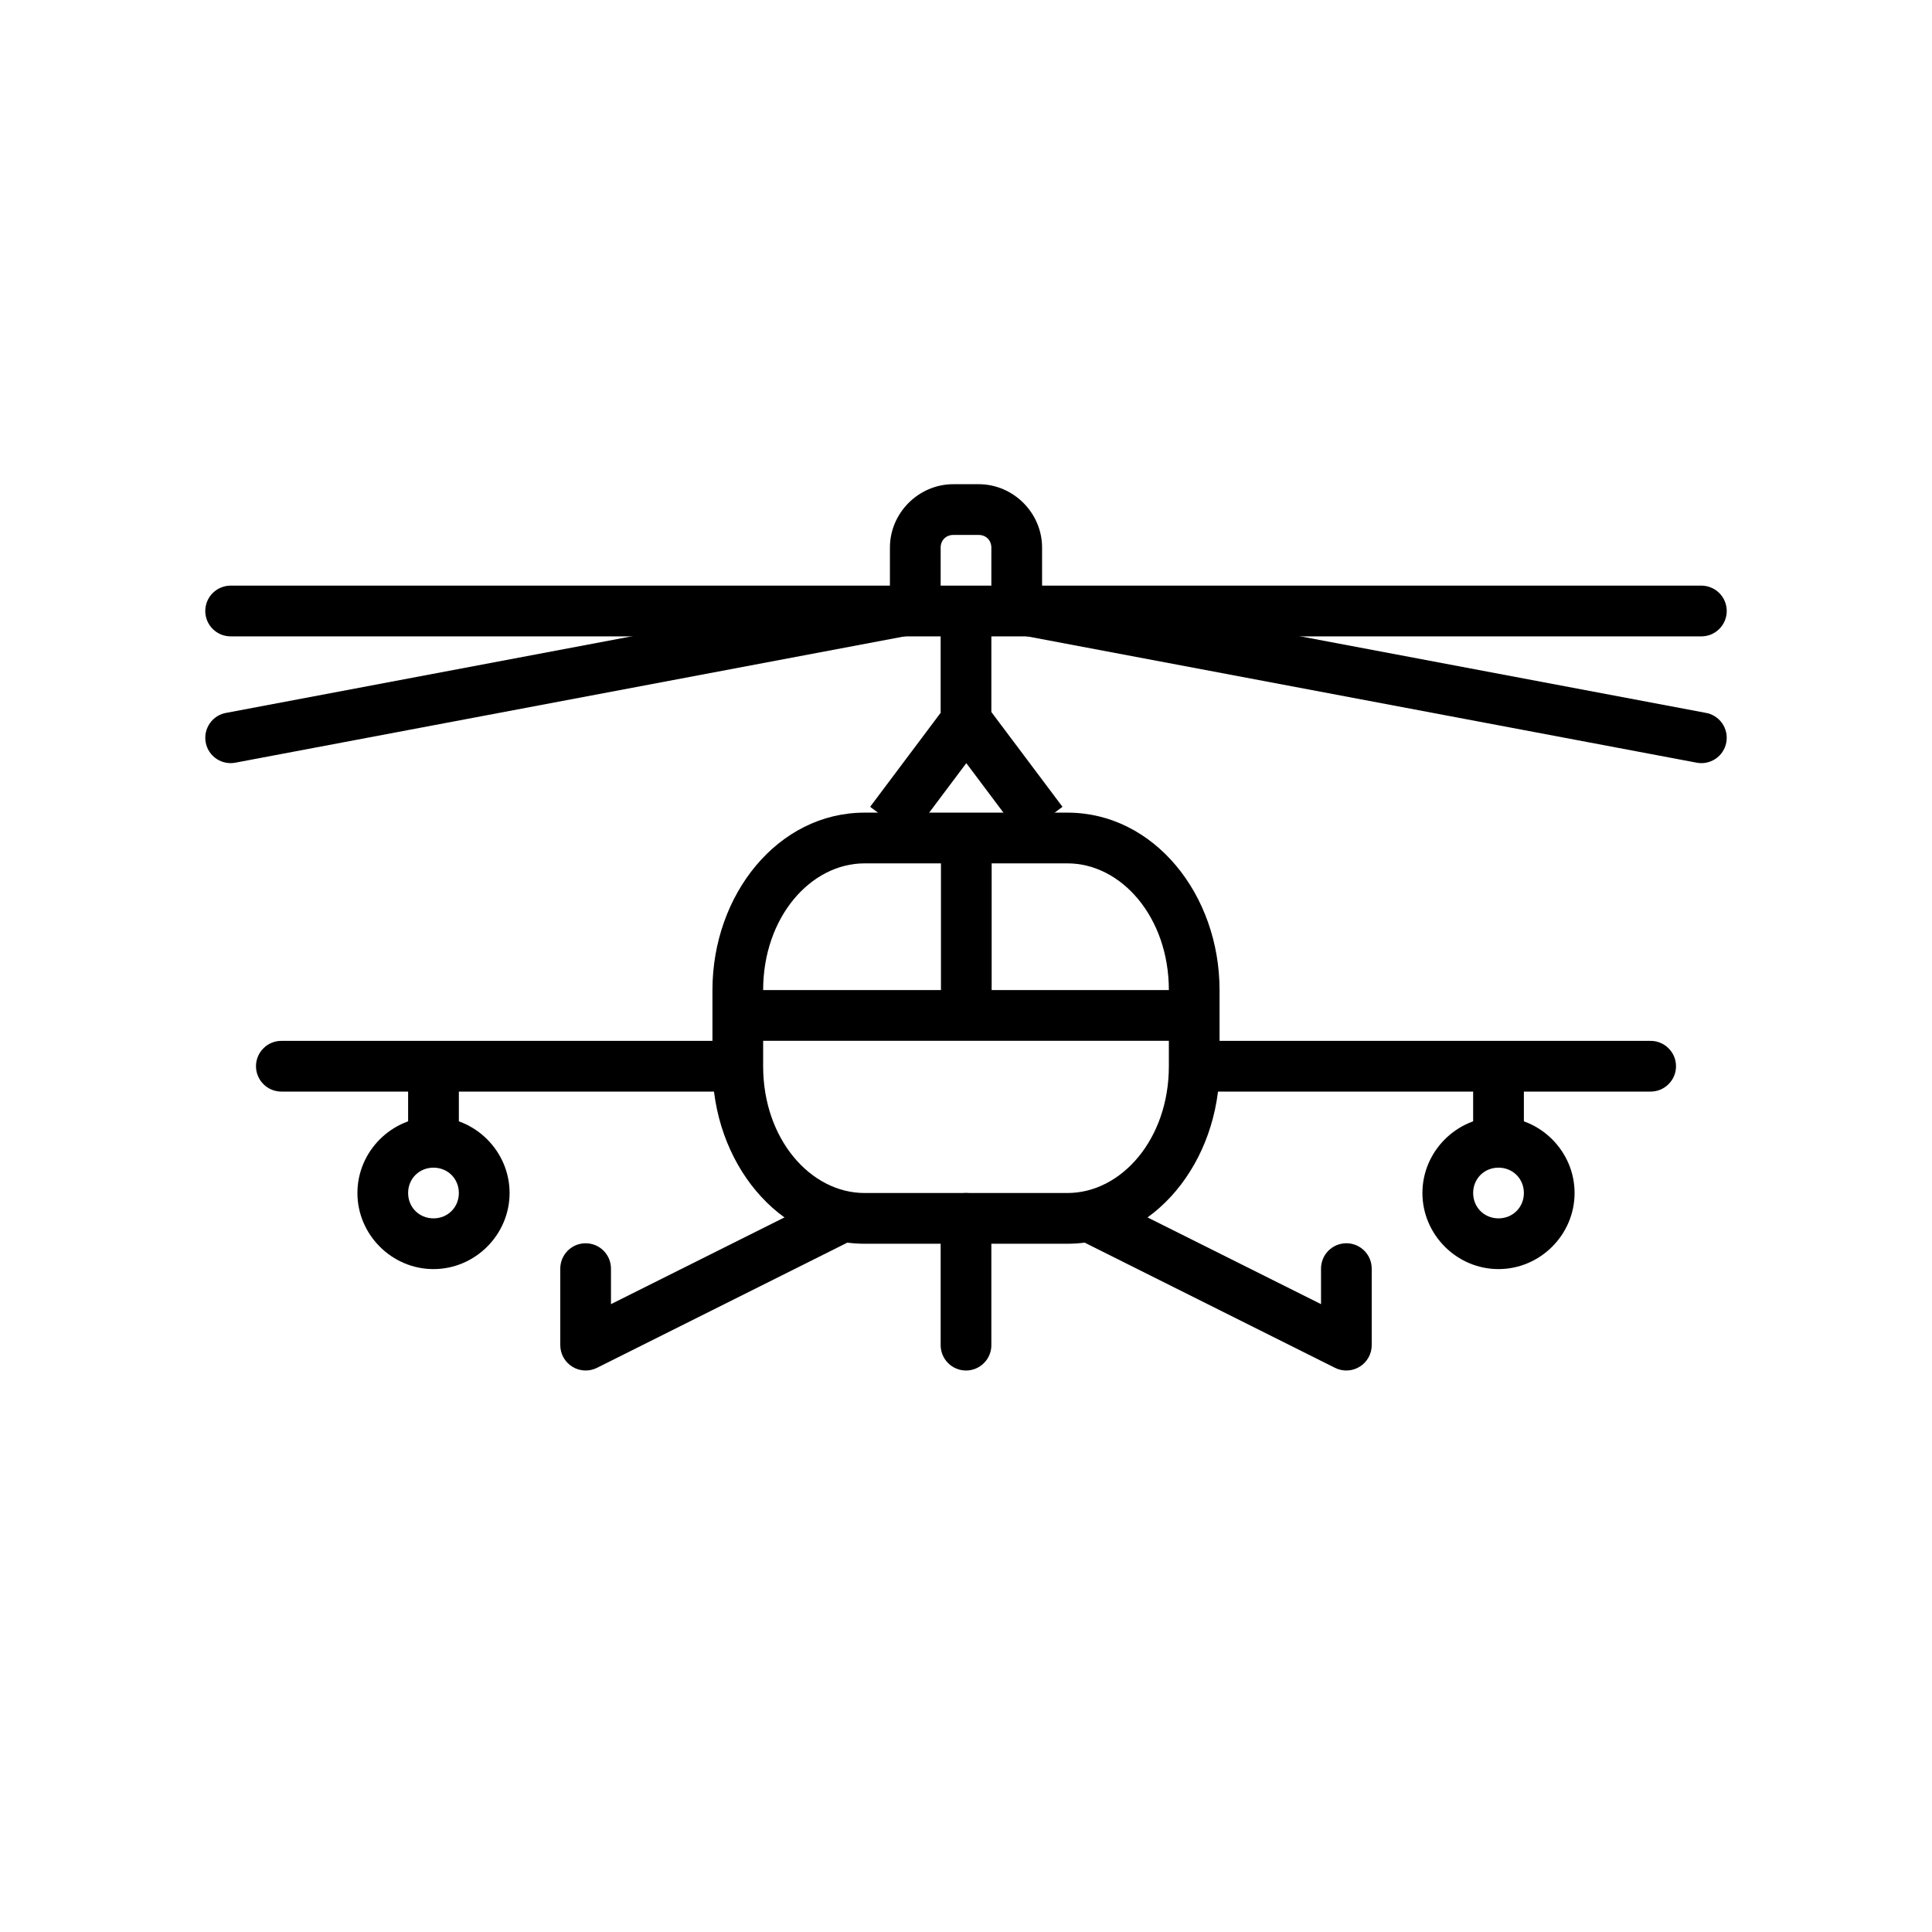 <svg width="50" height="50" viewBox="0 0 50 50" fill="none" xmlns="http://www.w3.org/2000/svg">
<path fill-rule="evenodd" clip-rule="evenodd" d="M28.267 30.875C28.12 30.878 27.978 30.931 27.864 31.025C27.75 31.119 27.671 31.249 27.64 31.393C27.609 31.538 27.627 31.688 27.692 31.821C27.757 31.953 27.865 32.06 27.998 32.123L34.549 35.399C34.649 35.449 34.76 35.473 34.872 35.468C34.983 35.463 35.092 35.43 35.187 35.371C35.283 35.313 35.361 35.231 35.416 35.133C35.471 35.036 35.5 34.926 35.5 34.814V32.841C35.501 32.754 35.485 32.668 35.453 32.587C35.42 32.506 35.372 32.433 35.311 32.371C35.25 32.309 35.177 32.26 35.097 32.226C35.017 32.193 34.931 32.175 34.844 32.175C34.757 32.175 34.671 32.193 34.59 32.226C34.51 32.26 34.438 32.309 34.376 32.371C34.315 32.433 34.267 32.506 34.235 32.587C34.203 32.668 34.186 32.754 34.188 32.841V33.751L28.585 30.95C28.487 30.898 28.378 30.873 28.267 30.875Z" fill="black"/>
<path fill-rule="evenodd" clip-rule="evenodd" d="M24.99 30.875C24.816 30.878 24.65 30.949 24.529 31.074C24.408 31.199 24.341 31.367 24.344 31.541V34.803C24.343 34.89 24.359 34.977 24.391 35.057C24.424 35.138 24.472 35.212 24.533 35.273C24.594 35.335 24.666 35.384 24.747 35.418C24.827 35.451 24.913 35.469 25 35.469C25.087 35.469 25.173 35.451 25.253 35.418C25.334 35.384 25.406 35.335 25.467 35.273C25.529 35.212 25.577 35.138 25.609 35.057C25.642 34.977 25.658 34.89 25.656 34.803V31.541C25.658 31.453 25.641 31.366 25.608 31.285C25.575 31.203 25.526 31.129 25.464 31.067C25.402 31.005 25.328 30.956 25.247 30.923C25.165 30.89 25.078 30.874 24.99 30.875Z" fill="black"/>
<path fill-rule="evenodd" clip-rule="evenodd" d="M24.672 12.531C23.774 12.531 23.031 13.274 23.031 14.172V15.812H24.344V14.172C24.344 13.983 24.483 13.844 24.672 13.844H25.328C25.517 13.844 25.656 13.983 25.656 14.172V15.812H26.969V14.172C26.969 13.274 26.226 12.531 25.328 12.531H24.672Z" fill="black"/>
<path fill-rule="evenodd" clip-rule="evenodd" d="M5.978 15.156C5.891 15.155 5.805 15.171 5.724 15.204C5.643 15.236 5.57 15.284 5.508 15.345C5.446 15.406 5.397 15.479 5.363 15.559C5.33 15.639 5.312 15.726 5.312 15.813C5.312 15.899 5.33 15.986 5.363 16.066C5.397 16.146 5.446 16.219 5.508 16.28C5.57 16.341 5.643 16.389 5.724 16.422C5.805 16.454 5.891 16.47 5.978 16.469H44.022C44.109 16.47 44.195 16.454 44.276 16.422C44.357 16.389 44.43 16.341 44.492 16.28C44.554 16.219 44.603 16.146 44.637 16.066C44.67 15.986 44.688 15.899 44.688 15.813C44.688 15.726 44.67 15.639 44.637 15.559C44.603 15.479 44.554 15.406 44.492 15.345C44.43 15.284 44.357 15.236 44.276 15.204C44.195 15.171 44.109 15.155 44.022 15.156H5.978Z" fill="black"/>
<path fill-rule="evenodd" clip-rule="evenodd" d="M23.321 15.157C23.284 15.159 23.247 15.164 23.211 15.173L5.864 18.447C5.777 18.46 5.694 18.492 5.62 18.538C5.546 18.584 5.482 18.645 5.432 18.717C5.381 18.789 5.346 18.87 5.327 18.956C5.309 19.041 5.308 19.13 5.324 19.216C5.34 19.302 5.373 19.384 5.422 19.457C5.47 19.53 5.533 19.592 5.606 19.641C5.679 19.689 5.761 19.722 5.847 19.738C5.933 19.755 6.021 19.754 6.107 19.735L23.454 16.461C23.622 16.437 23.773 16.349 23.877 16.215C23.981 16.082 24.03 15.914 24.013 15.745C23.995 15.577 23.914 15.422 23.785 15.312C23.656 15.203 23.49 15.147 23.321 15.157Z" fill="black"/>
<path fill-rule="evenodd" clip-rule="evenodd" d="M26.653 15.157C26.487 15.153 26.325 15.213 26.202 15.325C26.078 15.436 26.001 15.59 25.987 15.756C25.973 15.922 26.022 16.087 26.125 16.218C26.227 16.349 26.376 16.435 26.54 16.461L43.893 19.735C43.979 19.754 44.067 19.755 44.153 19.739C44.239 19.722 44.321 19.689 44.394 19.641C44.467 19.592 44.53 19.53 44.578 19.457C44.627 19.384 44.66 19.302 44.676 19.216C44.692 19.13 44.691 19.041 44.673 18.956C44.654 18.87 44.619 18.789 44.569 18.717C44.518 18.645 44.454 18.585 44.38 18.538C44.306 18.492 44.223 18.46 44.137 18.447L26.784 15.172C26.741 15.162 26.697 15.157 26.653 15.157Z" fill="black"/>
<path fill-rule="evenodd" clip-rule="evenodd" d="M24.344 15.812V18.438H25.656V15.812H24.344Z" fill="black"/>
<path d="M22.375 21.031C20.134 21.031 18.438 23.15 18.438 25.625V27.594C18.438 30.069 20.134 32.188 22.375 32.188H27.625C29.866 32.188 31.562 30.069 31.562 27.594V25.625C31.562 23.15 29.866 21.031 27.625 21.031H22.375ZM22.375 22.344H27.625C29.02 22.344 30.25 23.737 30.25 25.625V27.594C30.25 29.482 29.02 30.875 27.625 30.875H22.375C20.98 30.875 19.75 29.482 19.75 27.594V25.625C19.75 23.737 20.98 22.344 22.375 22.344Z" fill="black"/>
<path fill-rule="evenodd" clip-rule="evenodd" d="M24.959 18.002C24.865 18.009 24.774 18.036 24.692 18.081C24.61 18.126 24.538 18.188 24.482 18.263L22.519 20.88L23.57 21.667L25.008 19.75L26.446 21.667L27.497 20.88L25.533 18.263C25.467 18.175 25.38 18.105 25.28 18.059C25.179 18.013 25.069 17.994 24.959 18.002Z" fill="black"/>
<path fill-rule="evenodd" clip-rule="evenodd" d="M38.125 27.594V29.562H39.438V27.594H38.125Z" fill="black"/>
<path d="M38.781 28.906C37.702 28.906 36.812 29.796 36.812 30.875C36.812 31.954 37.702 32.844 38.781 32.844C39.861 32.844 40.75 31.954 40.75 30.875C40.75 29.796 39.861 28.906 38.781 28.906ZM38.781 30.219C39.151 30.219 39.438 30.505 39.438 30.875C39.438 31.245 39.151 31.531 38.781 31.531C38.411 31.531 38.125 31.245 38.125 30.875C38.125 30.505 38.411 30.219 38.781 30.219Z" fill="black"/>
<path fill-rule="evenodd" clip-rule="evenodd" d="M19.102 25.623V26.936H30.914V25.623H19.102Z" fill="black"/>
<path fill-rule="evenodd" clip-rule="evenodd" d="M24.352 21.686V26.608H25.664V21.686H24.352Z" fill="black"/>
<path fill-rule="evenodd" clip-rule="evenodd" d="M31.244 26.938C31.157 26.936 31.07 26.952 30.99 26.985C30.909 27.017 30.836 27.065 30.774 27.127C30.712 27.188 30.663 27.26 30.629 27.34C30.595 27.421 30.578 27.507 30.578 27.594C30.578 27.681 30.595 27.767 30.629 27.847C30.663 27.927 30.712 28 30.774 28.061C30.836 28.122 30.909 28.17 30.99 28.203C31.07 28.235 31.157 28.251 31.244 28.25H42.709C42.796 28.251 42.883 28.235 42.963 28.203C43.044 28.17 43.117 28.122 43.179 28.061C43.241 28 43.291 27.927 43.324 27.847C43.358 27.767 43.375 27.681 43.375 27.594C43.375 27.507 43.358 27.421 43.324 27.34C43.291 27.26 43.241 27.188 43.179 27.127C43.117 27.065 43.044 27.017 42.963 26.985C42.883 26.952 42.796 26.936 42.709 26.938H31.244Z" fill="black"/>
<path fill-rule="evenodd" clip-rule="evenodd" d="M7.291 26.938C7.204 26.936 7.117 26.952 7.037 26.985C6.956 27.017 6.882 27.065 6.821 27.127C6.759 27.188 6.709 27.26 6.676 27.34C6.642 27.421 6.625 27.507 6.625 27.594C6.625 27.681 6.642 27.767 6.676 27.847C6.709 27.927 6.759 28 6.821 28.061C6.882 28.122 6.956 28.17 7.037 28.203C7.117 28.235 7.204 28.251 7.291 28.25H18.756C18.843 28.251 18.93 28.235 19.01 28.203C19.091 28.17 19.164 28.122 19.226 28.061C19.288 28 19.337 27.927 19.371 27.847C19.405 27.767 19.422 27.681 19.422 27.594C19.422 27.507 19.405 27.421 19.371 27.34C19.337 27.26 19.288 27.188 19.226 27.127C19.164 27.065 19.091 27.017 19.01 26.985C18.93 26.952 18.843 26.936 18.756 26.938H7.291Z" fill="black"/>
<path fill-rule="evenodd" clip-rule="evenodd" d="M10.562 27.594V29.562H11.875V27.594H10.562Z" fill="black"/>
<path d="M11.219 28.906C10.139 28.906 9.25 29.796 9.25 30.875C9.25 31.954 10.139 32.844 11.219 32.844C12.298 32.844 13.188 31.954 13.188 30.875C13.188 29.796 12.298 28.906 11.219 28.906ZM11.219 30.219C11.589 30.219 11.875 30.505 11.875 30.875C11.875 31.245 11.589 31.531 11.219 31.531C10.848 31.531 10.562 31.245 10.562 30.875C10.562 30.505 10.848 30.219 11.219 30.219Z" fill="black"/>
<path fill-rule="evenodd" clip-rule="evenodd" d="M21.712 30.875C21.608 30.876 21.507 30.901 21.415 30.95L15.812 33.751V32.841C15.813 32.754 15.797 32.668 15.765 32.587C15.732 32.506 15.684 32.433 15.623 32.371C15.562 32.309 15.49 32.26 15.409 32.226C15.329 32.193 15.243 32.176 15.156 32.176C15.069 32.176 14.983 32.193 14.903 32.226C14.823 32.26 14.75 32.309 14.689 32.371C14.628 32.433 14.58 32.506 14.547 32.587C14.515 32.668 14.499 32.754 14.5 32.841V34.814C14.5 34.926 14.529 35.036 14.584 35.134C14.639 35.231 14.717 35.313 14.813 35.371C14.908 35.43 15.017 35.463 15.128 35.468C15.24 35.473 15.351 35.449 15.451 35.399L22.002 32.123C22.137 32.059 22.245 31.951 22.31 31.816C22.375 31.681 22.392 31.529 22.358 31.383C22.324 31.238 22.242 31.108 22.124 31.016C22.007 30.924 21.861 30.873 21.712 30.875Z" fill="black"/>
</svg>
